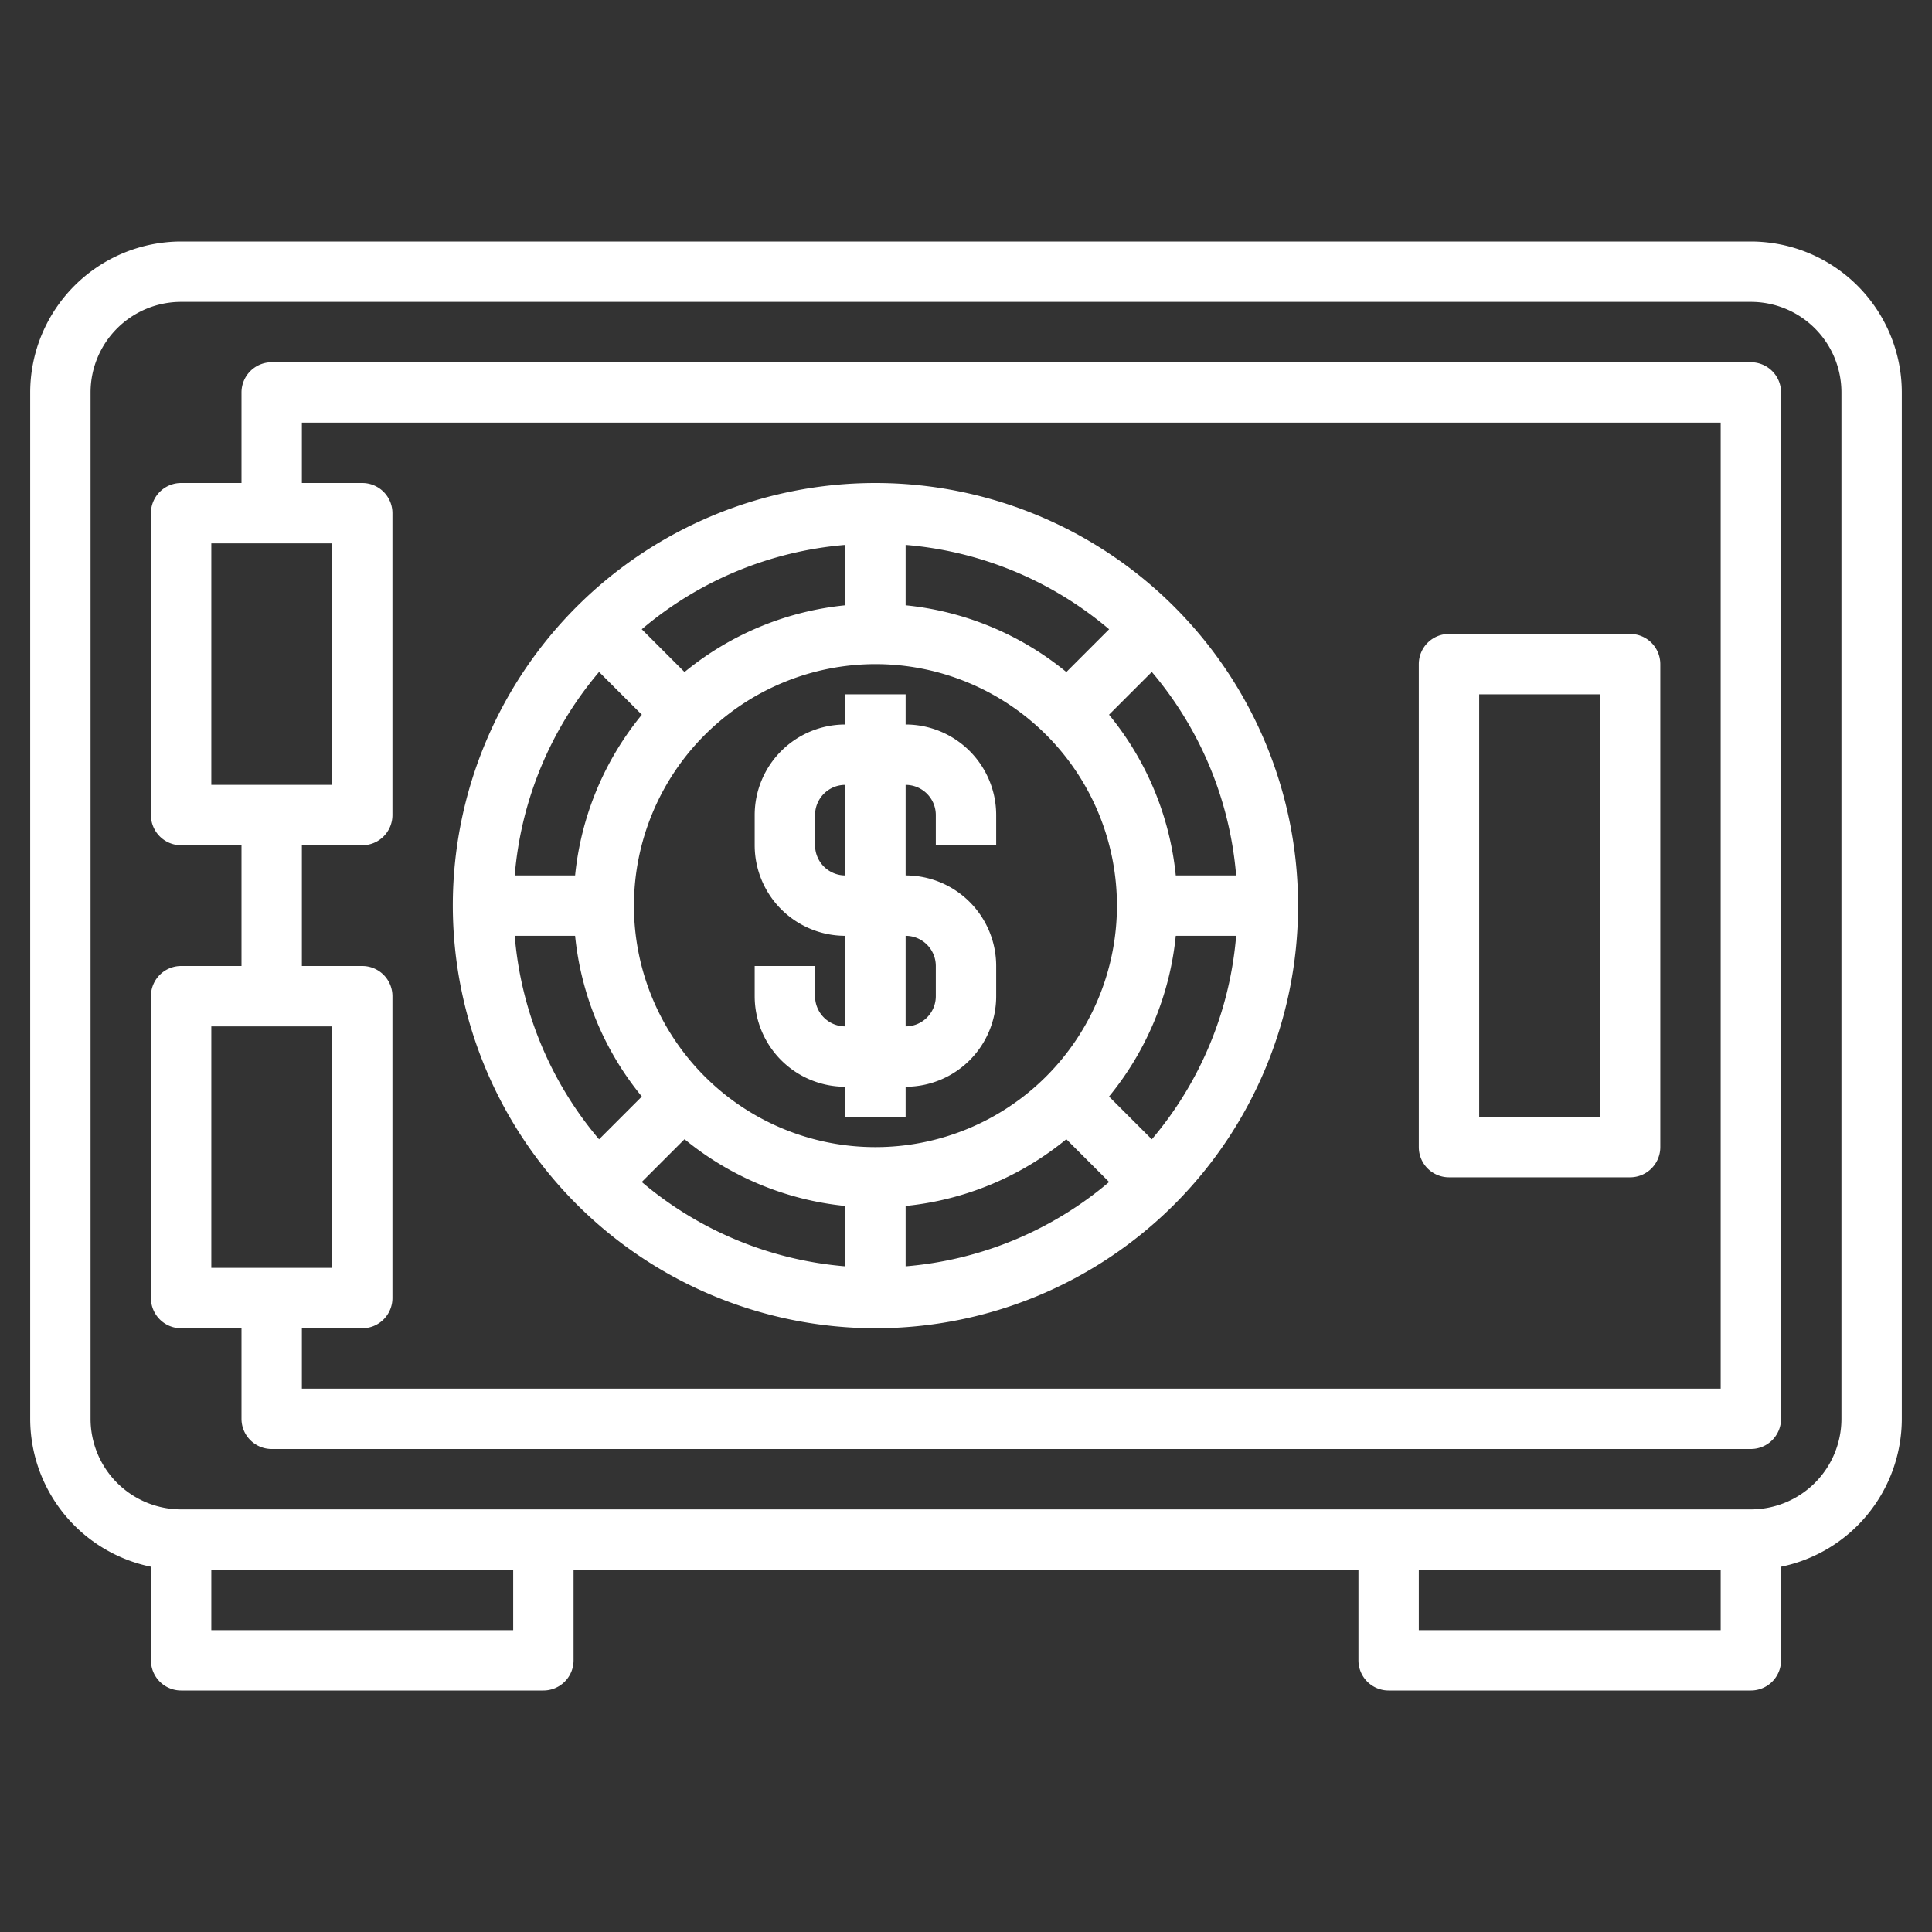 <?xml version="1.0" encoding="UTF-8"?>
<svg xmlns="http://www.w3.org/2000/svg" fill="#fff" id="Layer_3" data-name="Layer 3" viewBox="0 0 64 64" width="512" height="512">
  <rect x="0" y="0" width="64" height="64" fill="#333333" stroke="none"/>
  <path d="M58,8H6a5.006,5.006,0,0,0-5,5V47a5.009,5.009,0,0,0,4,4.9V55a1,1,0,0,0,1,1H18a1,1,0,0,0,1-1V52H45v3a1,1,0,0,0,1,1H58a1,1,0,0,0,1-1V51.9A5.009,5.009,0,0,0,63,47V13A5.006,5.006,0,0,0,58,8ZM17,54H7V52H17Zm30,0V52H57v2Zm14-7a3,3,0,0,1-3,3H6a3,3,0,0,1-3-3V13a3,3,0,0,1,3-3H58a3,3,0,0,1,3,3Z"></path>
  <path d="M58,12H9a1,1,0,0,0-1,1v3H6a1,1,0,0,0-1,1V27a1,1,0,0,0,1,1H8v4H6a1,1,0,0,0-1,1V43a1,1,0,0,0,1,1H8v3a1,1,0,0,0,1,1H58a1,1,0,0,0,1-1V13A1,1,0,0,0,58,12ZM7,18h4v8H7ZM7,34h4v8H7ZM57,46H10V44h2a1,1,0,0,0,1-1V33a1,1,0,0,0-1-1H10V28h2a1,1,0,0,0,1-1V17a1,1,0,0,0-1-1H10V14H57Z"></path>
  <path d="M29,44A14,14,0,1,0,15,30,14.015,14.015,0,0,0,29,44Zm0-22a8,8,0,1,1-8,8A8.009,8.009,0,0,1,29,22ZM22.676,37.738A9.952,9.952,0,0,0,28,39.949v2a11.938,11.938,0,0,1-6.741-2.794ZM30,39.949a9.952,9.952,0,0,0,5.324-2.211l1.417,1.417A11.938,11.938,0,0,1,30,41.949Zm6.738-3.625A9.952,9.952,0,0,0,38.949,31h2a11.938,11.938,0,0,1-2.794,6.741ZM38.949,29a9.945,9.945,0,0,0-2.211-5.324l1.417-1.417A11.941,11.941,0,0,1,40.949,29Zm-3.625-6.738A9.942,9.942,0,0,0,30,20.051v-2a11.938,11.938,0,0,1,6.741,2.794ZM28,20.051a9.942,9.942,0,0,0-5.324,2.211l-1.417-1.417A11.938,11.938,0,0,1,28,18.051Zm-6.738,3.625A9.945,9.945,0,0,0,19.051,29h-2a11.941,11.941,0,0,1,2.794-6.741ZM19.051,31a9.952,9.952,0,0,0,2.211,5.324l-1.417,1.417A11.938,11.938,0,0,1,17.051,31Z"></path>
  <path d="M48,39h6a1,1,0,0,0,1-1V22a1,1,0,0,0-1-1H48a1,1,0,0,0-1,1V38A1,1,0,0,0,48,39Zm1-16h4V37H49Z"></path>
  <path d="M28,36v1h2V36a3,3,0,0,0,3-3V32a3,3,0,0,0-3-3V26a1,1,0,0,1,1,1v1h2V27a3,3,0,0,0-3-3V23H28v1a3,3,0,0,0-3,3v1a3,3,0,0,0,3,3v3a1,1,0,0,1-1-1V32H25v1A3,3,0,0,0,28,36Zm-1-8V27a1,1,0,0,1,1-1v3A1,1,0,0,1,27,28Zm3,3a1,1,0,0,1,1,1v1a1,1,0,0,1-1,1Z"></path>
</svg>
